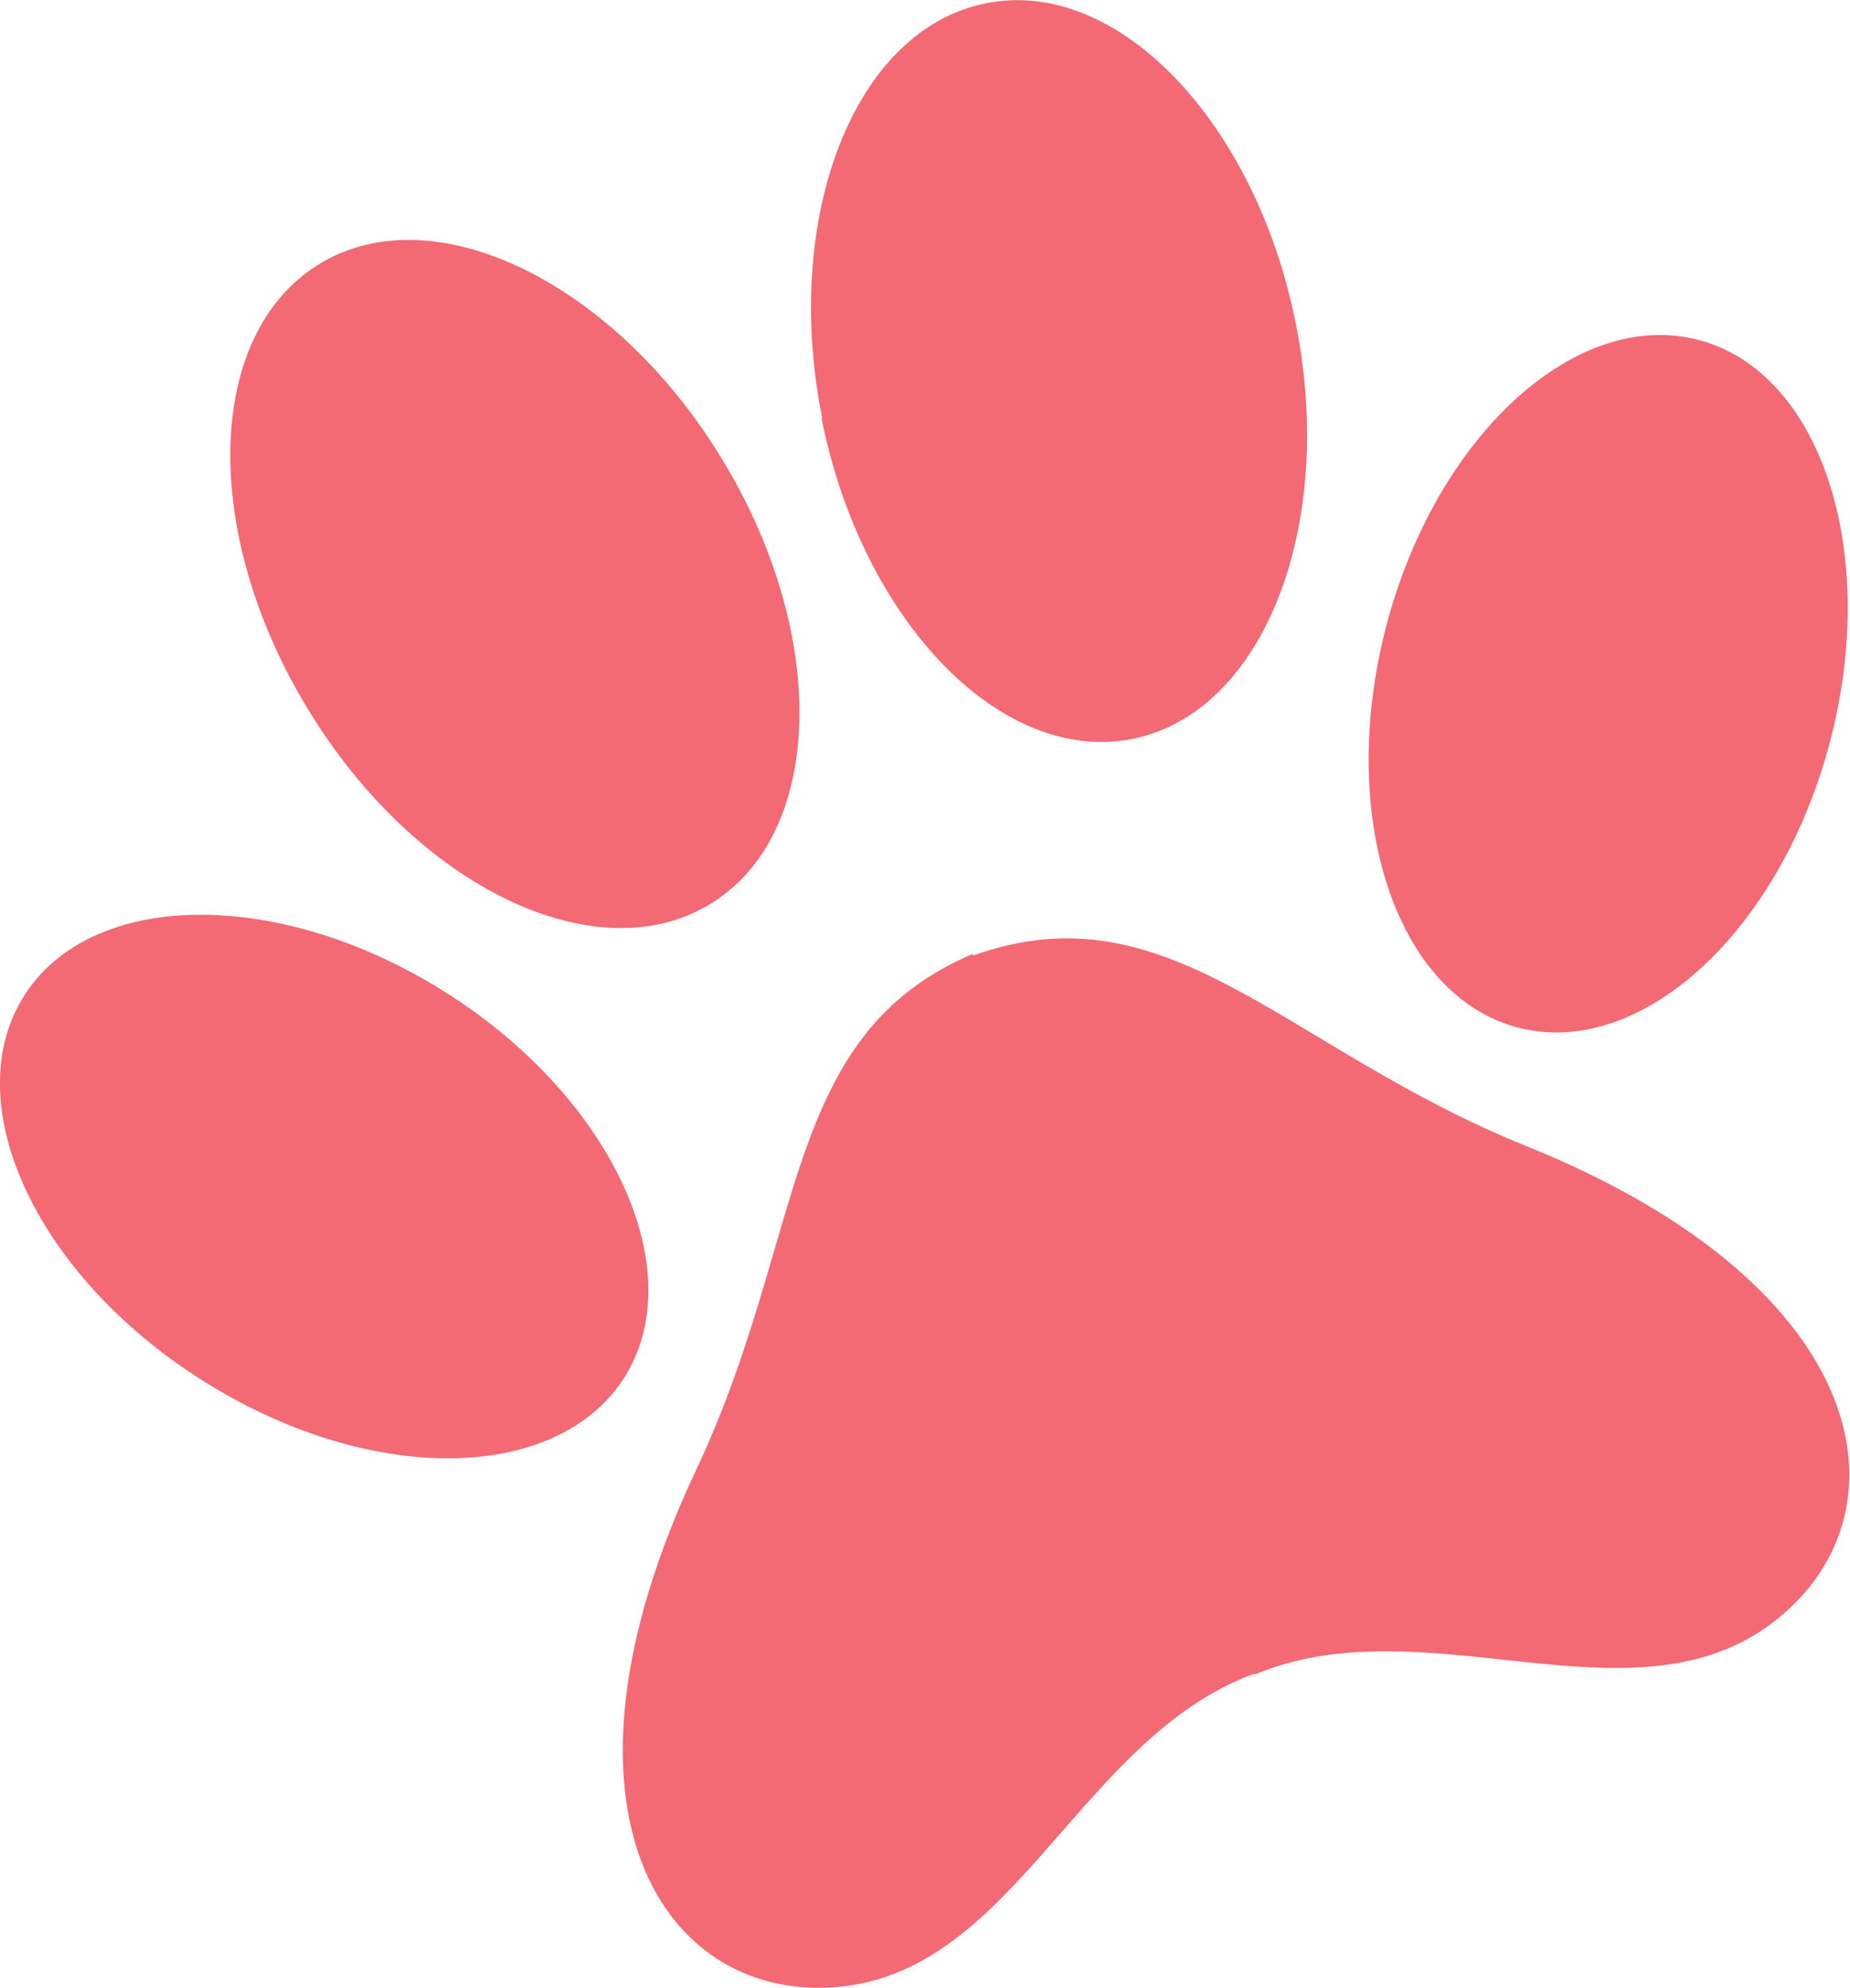 <?xml version="1.0" encoding="UTF-8"?>
<svg id="Layer_1" data-name="Layer 1" xmlns="http://www.w3.org/2000/svg" viewBox="0 0 27.81 29.89">
  <defs>
    <style>
      .cls-1 {
        fill: #f36974;
      }
    </style>
  </defs>
  <path class="cls-1" d="M14.63,14.34c-2.89,1.22-2.5,4.22-4.16,7.75-2.44,5.17-.46,8.05,2.17,7.78,2.63-.27,3.61-3.74,6.2-4.7,0,0,.02,0,.02,0,0,0,.02,0,.02,0,2.56-1.06,5.63,.83,7.75-.76,2.12-1.59,1.62-5.04-3.69-7.18-3.62-1.46-5.36-3.93-8.32-2.86Z"/>
  <path class="cls-1" d="M6.73,14.94c2.49,1.59,3.67,4.18,2.65,5.78-1.03,1.6-3.87,1.61-6.36,.02C.53,19.16-.66,16.57,.37,14.96c1.03-1.6,3.87-1.61,6.36-.02Z"/>
  <path class="cls-1" d="M20.84,9.41c-.75,2.86,.14,5.56,1.98,6.04,1.84,.48,3.94-1.44,4.69-4.3,.75-2.86-.14-5.56-1.98-6.04-1.84-.48-3.94,1.44-4.69,4.3Z"/>
  <path class="cls-1" d="M10.84,6.88c1.63,2.66,1.56,5.66-.16,6.71-1.71,1.05-4.42-.25-6.04-2.91-1.63-2.66-1.56-5.66,.16-6.71,1.71-1.05,4.42,.26,6.04,2.91Z"/>
  <path class="cls-1" d="M12.35,6.29c.61,3.05,2.7,5.21,4.67,4.82,1.97-.39,3.07-3.19,2.46-6.24C18.87,1.81,16.78-.35,14.82,.05c-1.97,.39-3.07,3.19-2.46,6.24Z"/>
</svg>